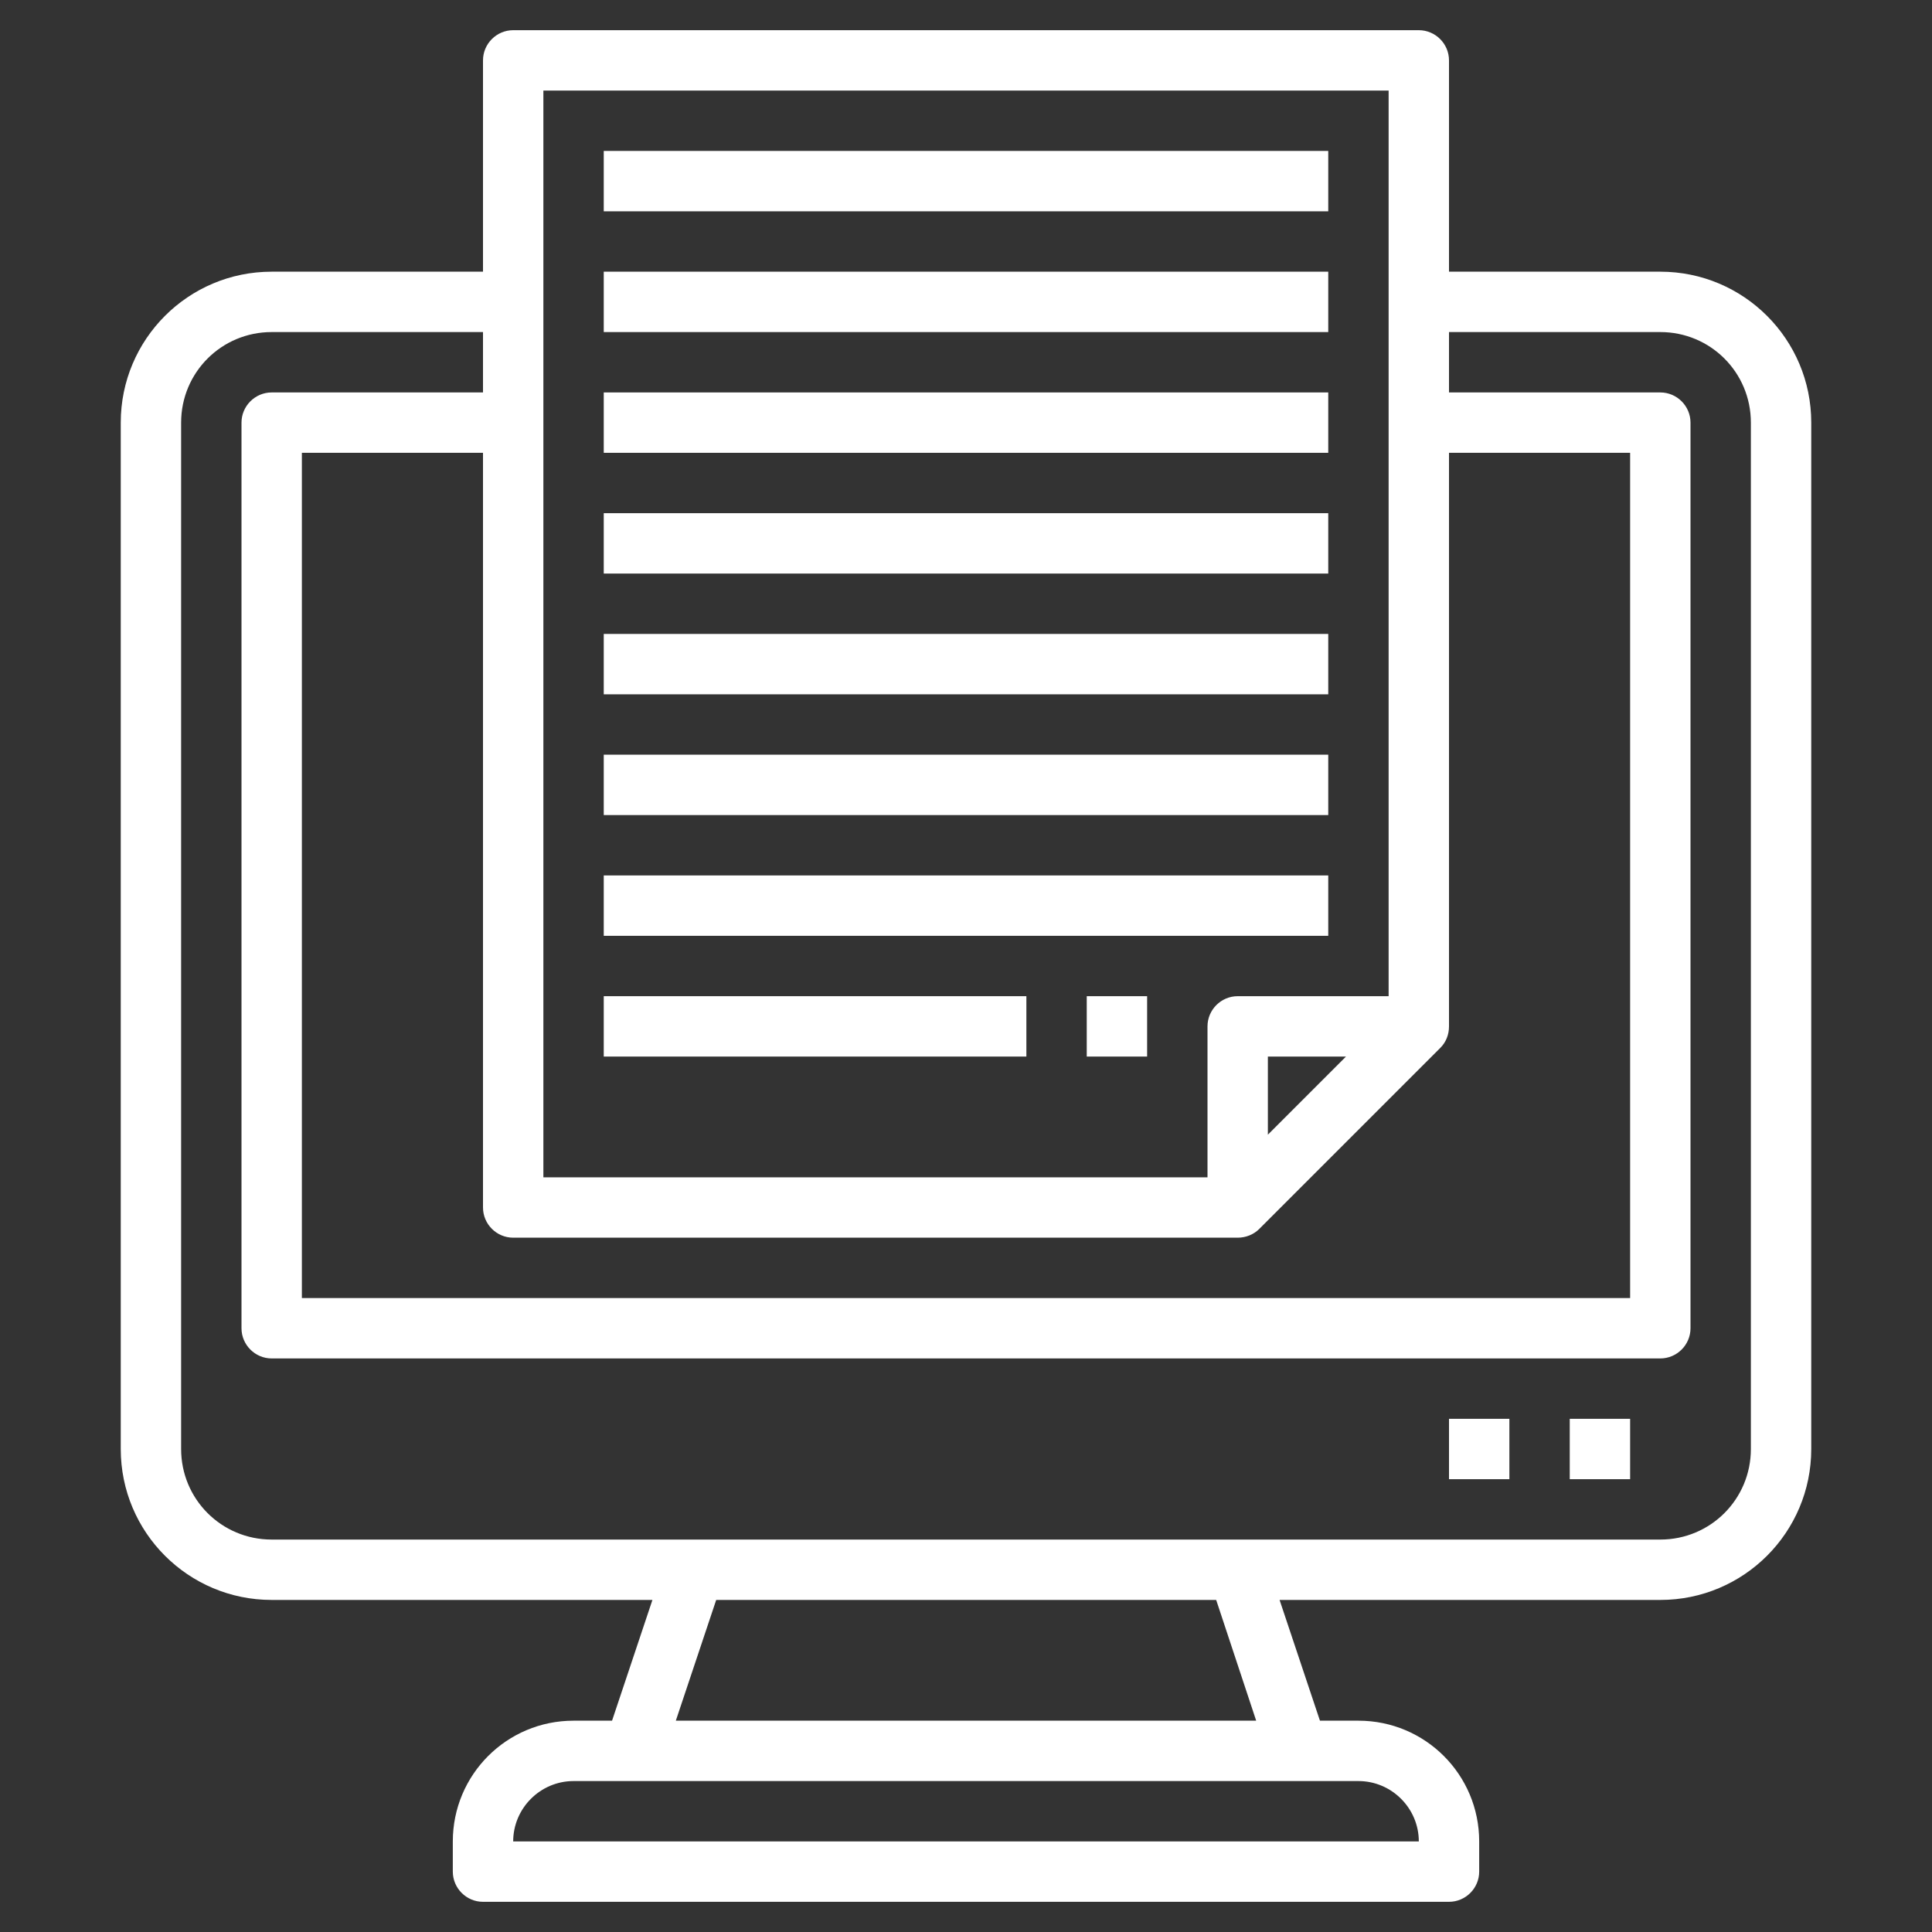 <?xml version="1.0" encoding="UTF-8"?>
<!-- Generator: Adobe Illustrator 27.7.0, SVG Export Plug-In . SVG Version: 6.00 Build 0)  -->
<svg xmlns="http://www.w3.org/2000/svg" xmlns:xlink="http://www.w3.org/1999/xlink" version="1.1" id="Layer_1" x="0px" y="0px" viewBox="0 0 512 512" style="enable-background:new 0 0 512 512;" xml:space="preserve">
<rect x="0" y="0" width="512" height="512" fill="#333333" stroke="none"/>
<style type="text/css">
	.st0{fill:#FFFFFF;}
</style>
<g id="Layer_23">
	<path class="st0" d="M440,72h-56V16c0-4.4-3.6-8-8-8H136c-4.4,0-8,3.6-8,8v56H72c-22.1,0-40,17.9-40,40v272c0,22.1,17.9,40,40,40   h100.9l-10.7,32H152c-17.7,0-32,14.3-32,32v8c0,4.4,3.6,8,8,8h256c4.4,0,8-3.6,8-8v-8c0-17.7-14.3-32-32-32h-10.2l-10.7-32H440   c22.1,0,40-17.9,40-40V112C480,89.9,462.1,72,440,72z M144,24h224v240h-40c-4.4,0-8,3.6-8,8v40H144V24z M356.7,280L336,300.7V280   H356.7z M328,328c2.1,0,4.2-0.8,5.7-2.3l48-48c1.5-1.5,2.3-3.5,2.3-5.7V120h48v224H80V120h48v200c0,4.4,3.6,8,8,8H328z M376,488   H136c0-8.8,7.2-16,16-16h208C368.8,472,376,479.2,376,488z M332.9,456H179.1l10.7-32h132.5L332.9,456z M464,384   c0,13.3-10.7,24-24,24H72c-13.3,0-24-10.7-24-24V112c0-13.3,10.7-24,24-24h56v16H72c-4.4,0-8,3.6-8,8v240c0,4.4,3.6,8,8,8h368   c4.4,0,8-3.6,8-8V112c0-4.4-3.6-8-8-8h-56V88h56c13.3,0,24,10.7,24,24V384z"></path>
	<path class="st0" d="M416,376h16v16h-16V376z"></path>
	<path class="st0" d="M384,376h16v16h-16V376z"></path>
	<path class="st0" d="M160,40h192v16H160V40z"></path>
	<path class="st0" d="M160,72h192v16H160V72z"></path>
	<path class="st0" d="M160,104h192v16H160V104z"></path>
	<path class="st0" d="M160,136h192v16H160V136z"></path>
	<path class="st0" d="M160,168h192v16H160V168z"></path>
	<path class="st0" d="M160,200h192v16H160V200z"></path>
	<path class="st0" d="M160,232h192v16H160V232z"></path>
	<path class="st0" d="M160,264h112v16H160V264z"></path>
	<path class="st0" d="M288,264h16v16h-16V264z"></path>
</g>
</svg>
